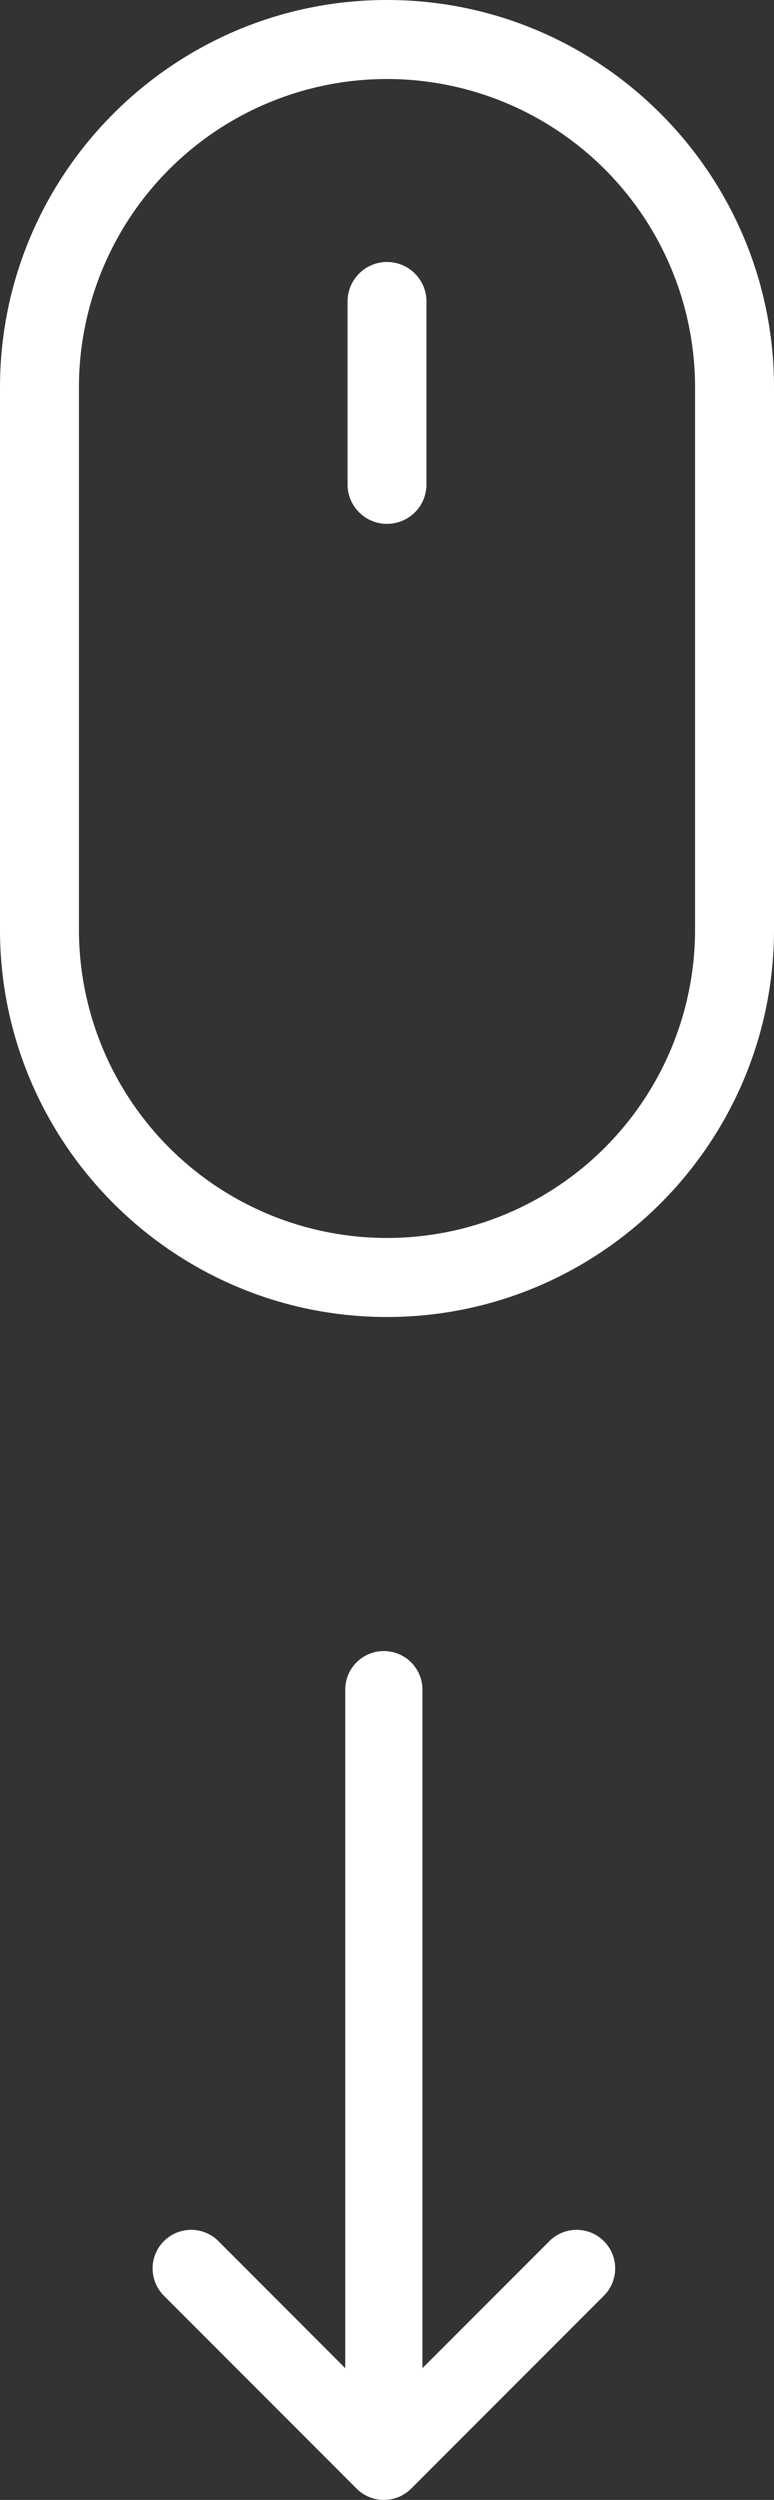 <svg id="Calque_1" data-name="Calque 1" xmlns="http://www.w3.org/2000/svg" viewBox="0 0 301.2 971.88"><rect x="0" y="0" width="301.2" height="971.88" fill="#333333" stroke="none"/><defs><style>.cls-1{fill:#fff;}</style></defs><path class="cls-1" d="M150.6,0C67.56,0,0,67.56,0,150.6V361.4C0,444.44,67.56,512,150.6,512s150.6-67.56,150.6-150.6V150.6C301.2,67.56,233.64,0,150.6,0ZM270.48,361.4a119.88,119.88,0,0,1-239.76,0V150.6a119.88,119.88,0,0,1,239.76,0Z"/><path class="cls-1" d="M150.61,101.85a15.36,15.36,0,0,0-15.36,15.36v70.7a15.36,15.36,0,1,0,30.71,0v-70.7A15.36,15.36,0,0,0,150.61,101.85Z"/><path class="cls-1" d="M149.35,641.88a15,15,0,0,0-15,15V920.67L85,871.28a15,15,0,0,0-21.22,21.21l75,75a15,15,0,0,0,21.22,0l75-75a15,15,0,1,0-21.22-21.21l-49.39,49.39V656.88A15,15,0,0,0,149.35,641.88Z"/></svg>